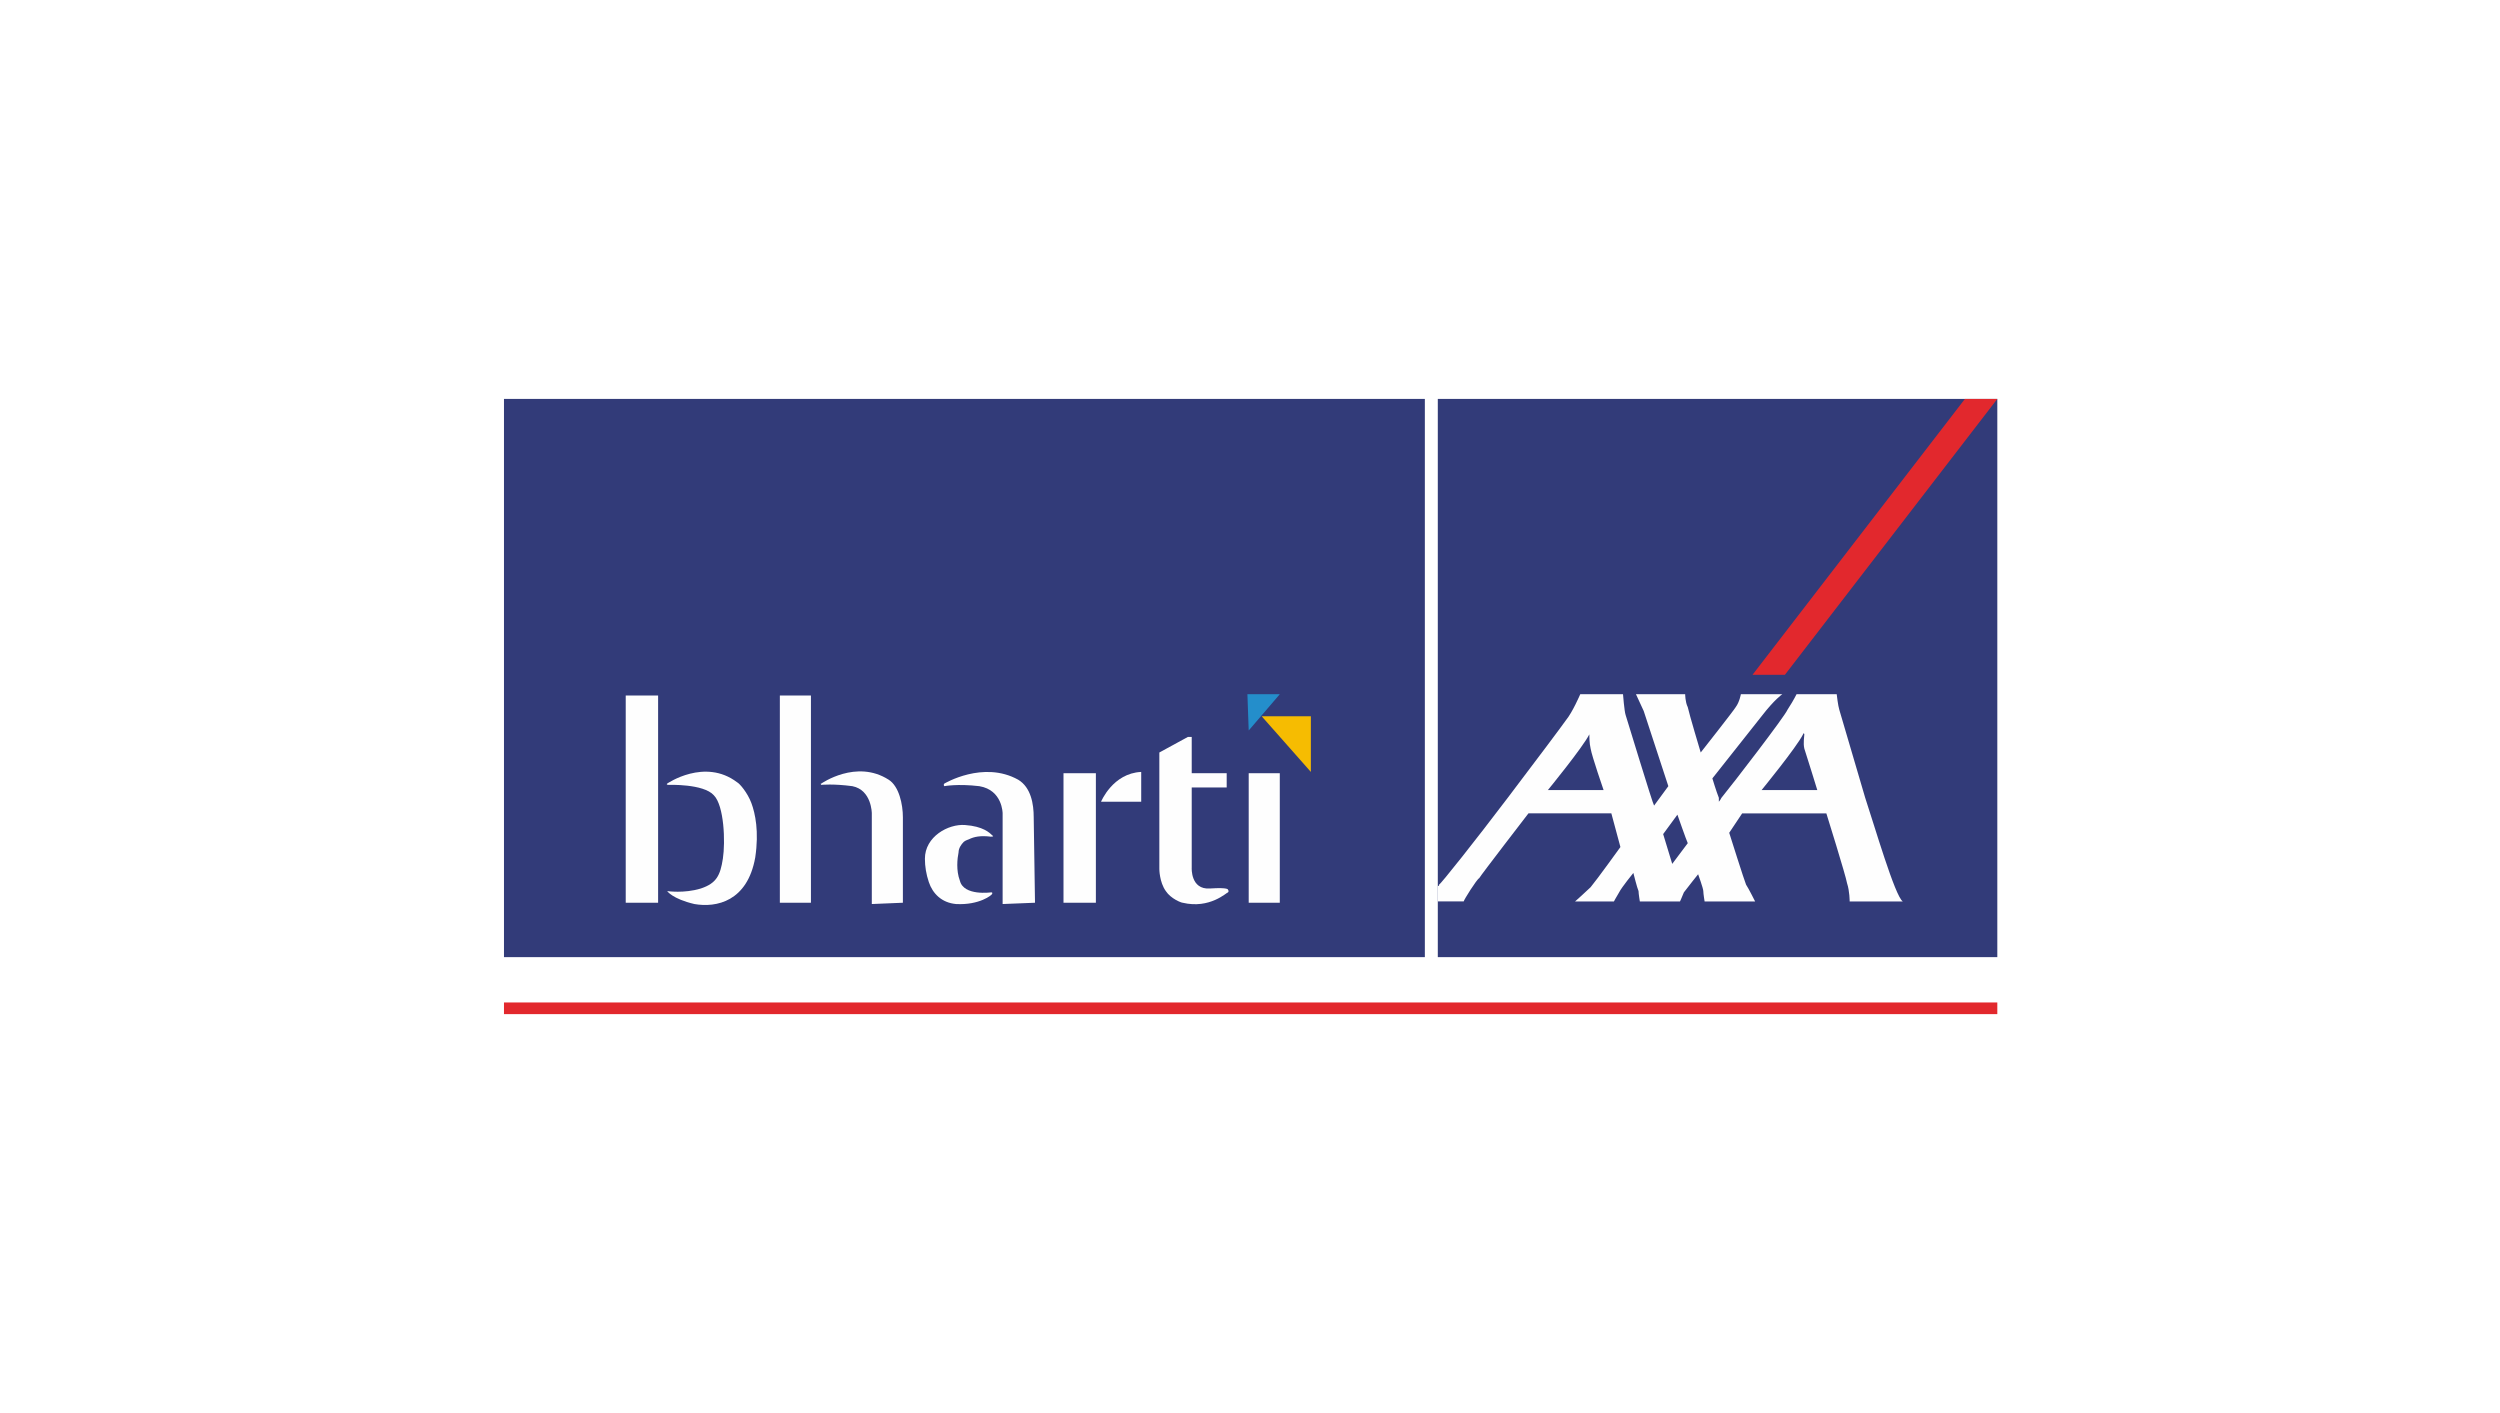 <?xml version="1.0" encoding="UTF-8"?>
<!DOCTYPE svg PUBLIC "-//W3C//DTD SVG 1.1//EN" "http://www.w3.org/Graphics/SVG/1.1/DTD/svg11.dtd">
<!-- Creator: CorelDRAW X6 -->
<svg xmlns="http://www.w3.org/2000/svg" xml:space="preserve" width="81.139mm" height="45.861mm" version="1.1" style="shape-rendering:geometricPrecision; text-rendering:geometricPrecision; image-rendering:optimizeQuality; fill-rule:evenodd; clip-rule:evenodd"
viewBox="0 0 1930 1091"
 xmlns:xlink="http://www.w3.org/1999/xlink">
 <defs>
  <style type="text/css">
   <![CDATA[
    .fil0 {fill:white}
    .fil4 {fill:#248ECB;fill-rule:nonzero}
    .fil1 {fill:#323B79;fill-rule:nonzero}
    .fil2 {fill:#E2282D;fill-rule:nonzero}
    .fil5 {fill:#F6BC01;fill-rule:nonzero}
    .fil3 {fill:#FEFEFE;fill-rule:nonzero}
   ]]>
  </style>
 </defs>
 <g id="Layer_x0020_1">
  <g id="_254492352">
   <rect class="fil0" width="1930" height="1091"/>
   <g>
    <polygon class="fil1" points="1542,739 1110,739 1110,308 1542,308 "/>
    <polygon class="fil1" points="1100,739 389,739 389,308 1100,308 "/>
    <polygon class="fil2" points="1378,521 1542,308 1517,308 1353,521 "/>
    <path class="fil3" d="M1291 667l12 -16c-1,-2 -8,-22 -8,-22l-11 15 7 23zm-64 -100c-5,10 -32,43 -32,43l43 0c0,0 -9,-26 -10,-32 -1,-4 -1,-10 -1,-11 0,-1 0,-1 0,0zm165 0c-5,10 -32,43 -32,43l43 0c0,0 -8,-26 -10,-32 -1,-4 0,-10 0,-11 0,-1 -1,-1 -1,0zm48 49c7,21 23,76 29,80l-41 0c0,0 0,-8 -2,-14 -1,-6 -16,-54 -16,-54l-65 0 -10 15c0,0 12,38 13,40 2,3 7,13 7,13l-39 0c0,0 -1,-6 -1,-8 0,-2 -4,-13 -4,-13 0,0 -8,10 -11,14 -2,5 -3,7 -3,7l-31 0c0,0 -1,-6 -1,-8 -1,-2 -4,-14 -4,-14 0,0 -9,11 -11,15 -3,5 -4,7 -4,7l-30 0c0,0 9,-8 12,-11 5,-6 23,-31 23,-31l-7 -26 -64 0c0,0 -37,48 -38,50 -2,1 -12,17 -12,18l-20 0 0 -12c1,0 1,0 1,-1 1,0 28,-34 53,-67 22,-29 43,-57 45,-60 5,-6 11,-20 11,-20l33 0c0,0 1,13 2,16 1,3 21,69 22,70l11 -15 -19 -58c0,0 -5,-11 -6,-13l38 0c0,0 0,6 2,10 1,5 10,35 10,35 0,0 26,-33 27,-35 3,-4 4,-10 4,-10l32 0c0,0 -6,4 -16,17 -4,5 -38,48 -38,48 0,0 3,10 5,15 0,2 0,3 0,3 0,0 1,-1 2,-3 9,-11 49,-63 51,-68 2,-3 5,-8 7,-12l31 0c0,0 1,9 2,12l20 68z"/>
    <polygon class="fil2" points="389,774 1542,774 1542,783 389,783 "/>
    <polygon class="fil3" points="508,697 483,697 483,537 508,537 "/>
    <polygon class="fil3" points="626,697 602,697 602,537 626,537 "/>
    <polygon class="fil3" points="846,697 821,697 821,597 846,597 "/>
    <polygon class="fil3" points="988,697 964,697 964,597 988,597 "/>
    <path class="fil3" d="M515 605c0,0 29,-20 54,-1 2,1 8,8 11,16 3,8 6,22 3,42 -6,34 -30,39 -47,36 -17,-4 -21,-10 -21,-10 0,0 13,2 26,-2 12,-4 15,-10 17,-23 2,-13 1,-41 -7,-49 -8,-9 -35,-8 -35,-8 0,0 -2,0 -1,-1z"/>
    <path class="fil3" d="M634 605c0,0 27,-19 52,-3 8,5 11,19 11,29l0 66 -24 1 0 -70c0,0 0,-18 -15,-21 -15,-2 -24,-1 -24,-1 0,0 -1,-1 0,-1z"/>
    <path class="fil3" d="M729 605c0,0 30,-18 57,-3 10,6 12,19 12,29l1 66 -25 1 0 -70c0,0 0,-18 -18,-21 -17,-2 -27,0 -27,0 0,0 -1,-1 0,-2z"/>
    <path class="fil3" d="M850 619c0,0 9,-22 31,-23l0 23 -31 0z"/>
    <path class="fil3" d="M920 569l0 28 27 0 0 11 -27 0 0 62c0,0 -1,17 14,16 15,-1 14,1 14,1 0,0 1,1 0,2 -1,0 -14,13 -35,8 -1,0 -9,-3 -13,-9 -5,-7 -5,-17 -5,-17 0,-1 0,-90 0,-90l22 -12 3 0z"/>
    <path class="fil3" d="M744 650c1,-1 4,-2 4,-2 4,-2 9,-3 17,-2 0,0 3,0 1,-1 -2,-2 -7,-7 -21,-8 -13,-1 -31,9 -31,26 0,6 1,12 3,18 3,9 10,16 21,17 18,1 28,-7 28,-8 0,-1 0,-1 -1,-1 0,0 -21,3 -24,-9 -3,-8 -2,-17 -1,-22 0,-3 2,-6 4,-8z"/>
    <polygon class="fil4" points="963,536 988,536 964,564 "/>
    <polygon class="fil5" points="1012,553 1012,596 974,553 "/>
   </g>
  </g>
 </g>
</svg>
